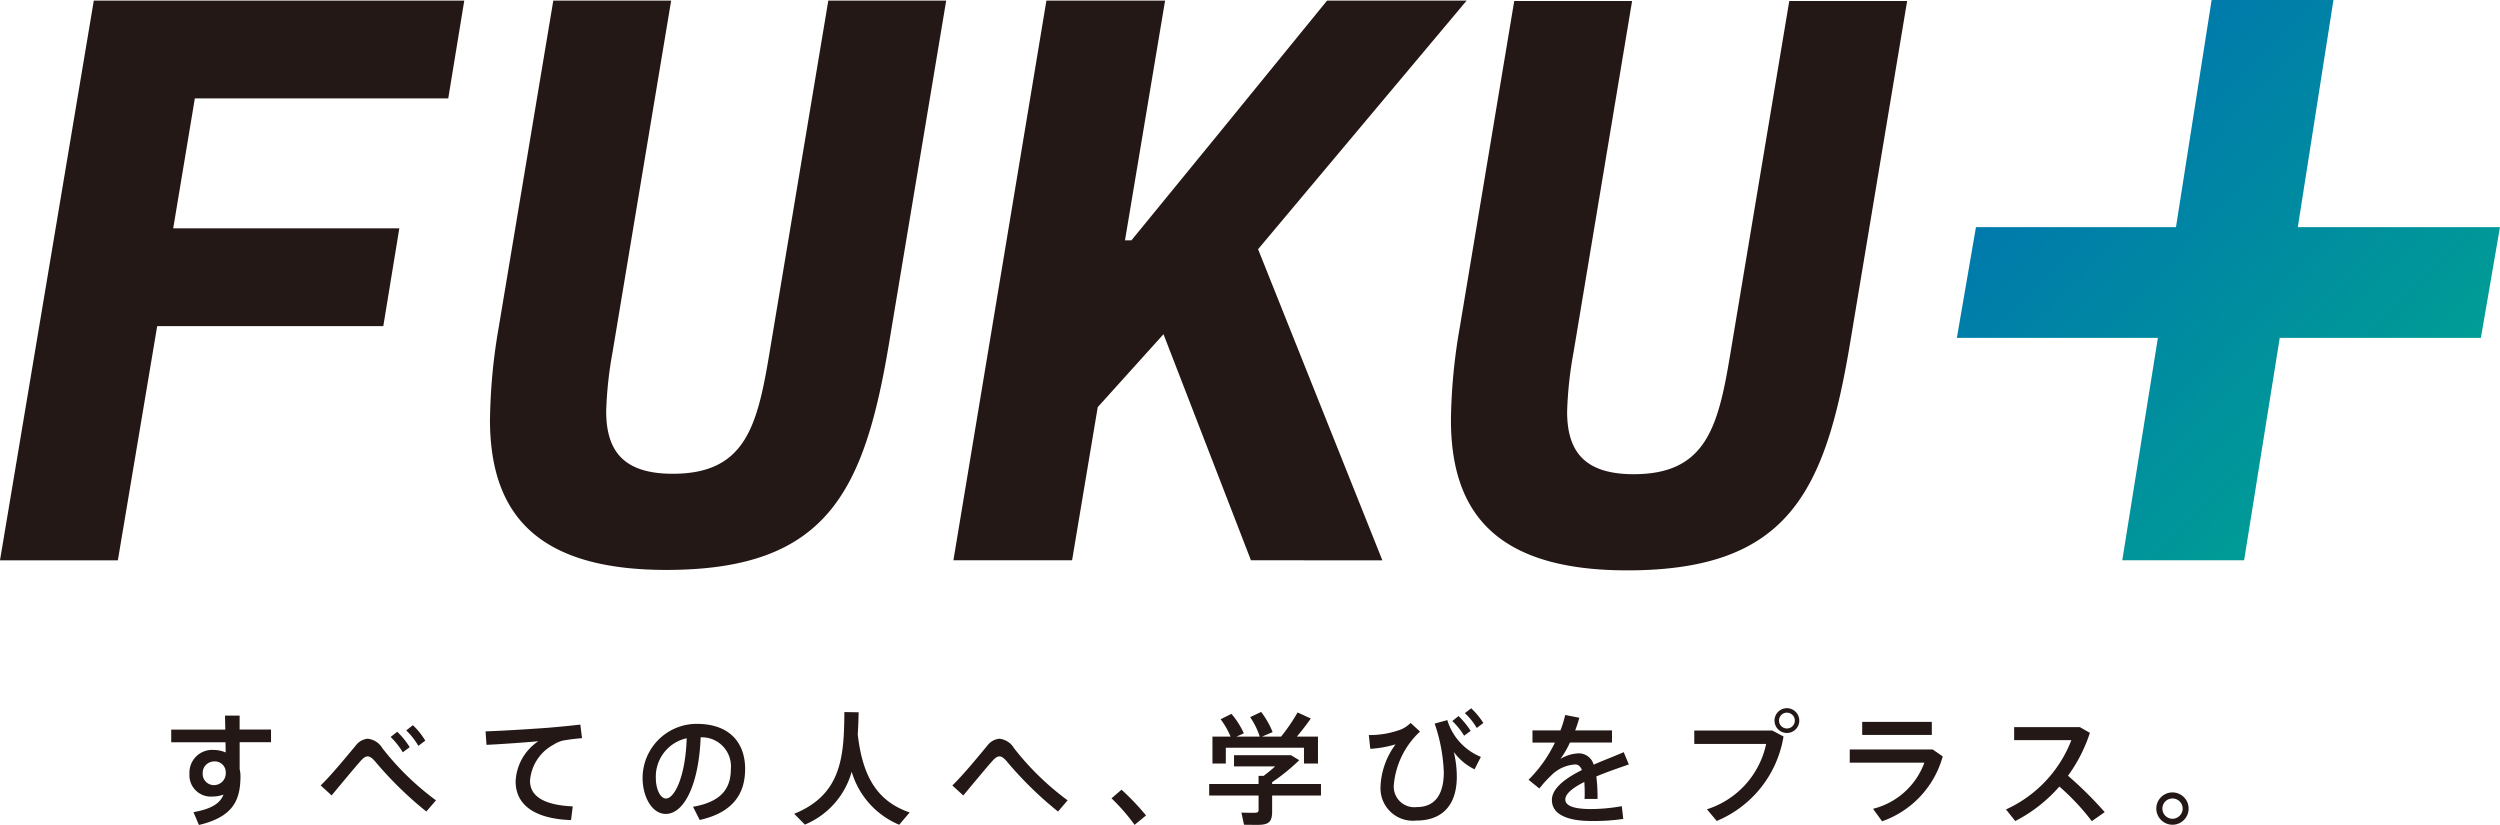 <svg id="FUKU_" data-name="FUKU+" xmlns="http://www.w3.org/2000/svg" xmlns:xlink="http://www.w3.org/1999/xlink" width="158" height="52.14" viewBox="0 0 158 52.14">
  <defs>
    <clipPath id="clip-path">
      <rect id="長方形_235" data-name="長方形 235" width="158" height="52.13" fill="none"/>
    </clipPath>
    <linearGradient id="linear-gradient" x2="1" y2="1" gradientUnits="objectBoundingBox">
      <stop offset="0" stop-color="#006cb6"/>
      <stop offset="1" stop-color="#00aa8c"/>
    </linearGradient>
  </defs>
  <g id="グループ_582" data-name="グループ 582" clip-path="url(#clip-path)">
    <path id="text" d="M67.8,7.368,67.636,6.6c.215.013.529.013.776.013s.309-.038.309-.182V5.524H65.6v-.73h3.12V4.28h.322c.244-.186.5-.391.727-.6h-2.6V2.973h3.6l.522.316a12.626,12.626,0,0,1-1.713,1.391v.114h3.087v.73H69.578v1c0,.667-.208.852-.929.852C68.395,7.375,68.051,7.375,67.8,7.368ZM59.426,5.7l.632-.546a15.172,15.172,0,0,1,1.55,1.628l-.722.593A12.345,12.345,0,0,0,59.426,5.7ZM1.407,6.575c1.175-.213,1.68-.568,1.9-1.113a2.071,2.071,0,0,1-.706.124A1.35,1.35,0,0,1,1.153,4.14a1.434,1.434,0,0,1,1.506-1.5A1.983,1.983,0,0,1,3.44,2.8c0-.214-.008-.429-.008-.645H0v-.8H3.418L3.4.471h.923v.882H6.307v.8H4.325v1.7a1.984,1.984,0,0,1,.052.43c0,1.488-.421,2.579-2.626,3.1Zm.582-2.448a.71.71,0,0,0,.73.738.746.746,0,0,0,.729-.746v-.1a.693.693,0,0,0-.767-.65A.725.725,0,0,0,1.989,4.127ZM125.458,6.346a1.021,1.021,0,1,1,1.021,1.022A1.025,1.025,0,0,1,125.458,6.346Zm.385,0a.643.643,0,0,0,.636.645.65.65,0,0,0,.645-.645.643.643,0,0,0-.645-.637A.635.635,0,0,0,125.843,6.346ZM43.006,4.017A5.1,5.1,0,0,1,40.047,7.36l-.675-.684C42.4,5.455,42.52,3,42.544.247l.9.015c-.009.468-.025.937-.055,1.391C43.7,4.432,44.7,5.916,46.67,6.592l-.661.777A5.225,5.225,0,0,1,43.006,4.017Zm64.548,2.345A4.651,4.651,0,0,0,110.8,3.444h-4.717V2.613h5.247l.629.437a6.044,6.044,0,0,1-3.832,4.1Zm11.777-1.407a9.43,9.43,0,0,1-2.788,2.181l-.585-.735a7.946,7.946,0,0,0,4.132-4.38h-3.616V1.2h4.154l.632.361a9.673,9.673,0,0,1-1.384,2.71,23.91,23.91,0,0,1,2.321,2.3l-.815.571A14.606,14.606,0,0,0,119.331,4.955ZM97.057,6.392A5.537,5.537,0,0,0,100.8,2.26H96.257V1.415h4.932l.708.375a6.992,6.992,0,0,1-4.22,5.339Zm-9.8-.576c0-.76.866-1.389,1.9-1.905-.1-.246-.246-.353-.415-.353a2.324,2.324,0,0,0-1.5.668,7.744,7.744,0,0,0-.776.852l-.683-.552a8.452,8.452,0,0,0,1.667-2.349H86.031V1.408H87.8a6.959,6.959,0,0,0,.3-.976l.89.175a7.11,7.11,0,0,1-.26.8h2.326v.767H88.4a6.259,6.259,0,0,1-.6,1.036,2.364,2.364,0,0,1,1.128-.353.975.975,0,0,1,.97.714c.689-.3,1.383-.561,1.9-.79l.322.776c-.606.214-1.361.468-2.052.76a10.55,10.55,0,0,1,.076,1.421h-.822c.01-.137.01-.259.01-.385,0-.26-.01-.49-.025-.689-.692.353-1.2.727-1.2,1.113s.522.6,1.612.6a11.074,11.074,0,0,0,1.957-.183L91.77,7a12.468,12.468,0,0,1-2.027.131C88.182,7.13,87.261,6.685,87.261,5.816Zm-10.827-.93a4.8,4.8,0,0,1,.951-2.6,6.912,6.912,0,0,1-1.6.285L75.688,1.7a5.63,5.63,0,0,0,2.066-.366,2.043,2.043,0,0,0,.577-.4l.593.547A5.221,5.221,0,0,0,77.27,4.832a1.3,1.3,0,0,0,1.446,1.421c1.073,0,1.711-.691,1.711-2.211A10.586,10.586,0,0,0,79.85.976l.8-.221a3.653,3.653,0,0,0,2.12,2.325l-.4.785a3.5,3.5,0,0,1-1.312-1.1,6.622,6.622,0,0,1,.191,1.568c0,1.752-.874,2.772-2.565,2.772A2.047,2.047,0,0,1,76.434,4.886ZM21.767,4.632A3.22,3.22,0,0,1,23.2,2.091c-.809.076-2.305.183-3.274.228l-.06-.852c1.052-.03,3.211-.17,3.978-.229.646-.055,1.452-.132,2.012-.2l.107.86a12.016,12.016,0,0,0-1.222.154,1.913,1.913,0,0,0-.574.254,2.824,2.824,0,0,0-1.491,2.287c0,.937.814,1.531,2.7,1.615l-.107.866C23.065,7,21.767,6.176,21.767,4.632Zm11.21,1.6c1.875-.323,2.391-1.238,2.391-2.381A1.837,1.837,0,0,0,33.46,1.844c-.106,2.889-1.006,4.841-2.21,4.841-.87,0-1.459-1.1-1.459-2.261A3.425,3.425,0,0,1,33.2.992c2.2,0,3.071,1.306,3.071,2.843,0,1.475-.666,2.74-2.871,3.232ZM30.627,4.4c0,.738.292,1.312.644,1.312.522,0,1.23-1.341,1.307-3.809A2.481,2.481,0,0,0,30.627,4.4ZM52.9,3.474c-.229-.284-.391-.424-.552-.424s-.293.11-.483.323c-.394.444-1.191,1.407-1.806,2.145l-.692-.632c.785-.767,1.744-1.965,2.2-2.5a1.063,1.063,0,0,1,.776-.454,1.233,1.233,0,0,1,.929.607,17.32,17.32,0,0,0,3.38,3.287l-.606.708A23.106,23.106,0,0,1,52.9,3.474Zm-39.924,0c-.232-.284-.393-.424-.555-.424s-.29.107-.483.323c-.391.444-1.189,1.407-1.8,2.142l-.692-.629c.782-.767,1.744-1.967,2.2-2.5a1.057,1.057,0,0,1,.776-.454,1.237,1.237,0,0,1,.93.607,17.233,17.233,0,0,0,3.38,3.287l-.609.708A23.283,23.283,0,0,1,12.977,3.474ZM71.59,3.5v-1H66.651v1h-.845V1.8h1.145A5.1,5.1,0,0,0,66.323.7l.684-.339a5.155,5.155,0,0,1,.782,1.229l-.467.209h1.473a4.78,4.78,0,0,0-.606-1.23l.693-.33a5.3,5.3,0,0,1,.727,1.276l-.675.285h1.208A11.408,11.408,0,0,0,71.185.272l.836.382c-.231.338-.546.747-.882,1.146h1.336V3.5ZM13.867,1.821l.416-.328a4.861,4.861,0,0,1,.789.973l-.437.325A4.732,4.732,0,0,0,13.867,1.821Zm.984-.412.421-.331a4.336,4.336,0,0,1,.784.976l-.438.33A4.287,4.287,0,0,0,14.852,1.408ZM80.965.815,81.359.5a5.3,5.3,0,0,1,.767.937l-.415.306A4.4,4.4,0,0,0,80.965.815Zm25.905.877V.869h4.4v.823ZM101.328.785a.783.783,0,1,1,.782.784A.782.782,0,0,1,101.328.785Zm.284,0a.5.5,0,0,0,1,0,.5.5,0,1,0-1,0ZM81.758.317l.4-.309a4.837,4.837,0,0,1,.769.929l-.417.317A3.988,3.988,0,0,0,81.758.317Z" transform="translate(10.821 44.755)" fill="#231815"/>
    <path id="FUKU" d="M91.7,26.481a36.083,36.083,0,0,1,.559-5.828L95.7.026h7.449l-3.7,22.2a24.667,24.667,0,0,0-.406,3.751c0,2.534,1.116,3.953,4.208,3.953,4.51,0,5.321-2.89,6.08-7.449L113.083.026h7.449l-3.6,21.589c-1.573,9.428-3.9,14.393-14.09,14.393C94.433,36.008,91.7,32.259,91.7,26.481Zm-60.731-.028a36.4,36.4,0,0,1,.555-5.827L34.969,0h7.449l-3.7,22.2a24.669,24.669,0,0,0-.406,3.75c0,2.535,1.116,3.953,4.206,3.953,4.51,0,5.321-2.887,6.083-7.448L52.35,0H59.8L56.2,21.588c-1.57,9.428-3.9,14.392-14.088,14.392C33.7,35.98,30.966,32.232,30.966,26.454Zm48.092,8.918L73.534,21.083l-4.157,4.611-1.621,9.678h-7.5L66.134,0h7.5L71.1,15.152h.406L77.181,8.21,83.871,0h8.82L79.512,15.711l7.855,19.662ZM0,35.372,5.929,0H29.343L28.33,6.181H12.315l-1.367,8.212h14.29l-1.013,6.181H9.935L7.45,35.372Z" transform="translate(-0.001 0.039)" fill="#231815"/>
    <path id="plus" d="M281.525,0l-7.7,0-2.252,14.352H258.932l-1.207,7H270.43l-2.251,14.057h7.7l2.252-14.057h12.712l1.206-7H279.273Z" transform="translate(-134.051 0.001)" fill="url(#linear-gradient)"/>
  </g>
</svg>
